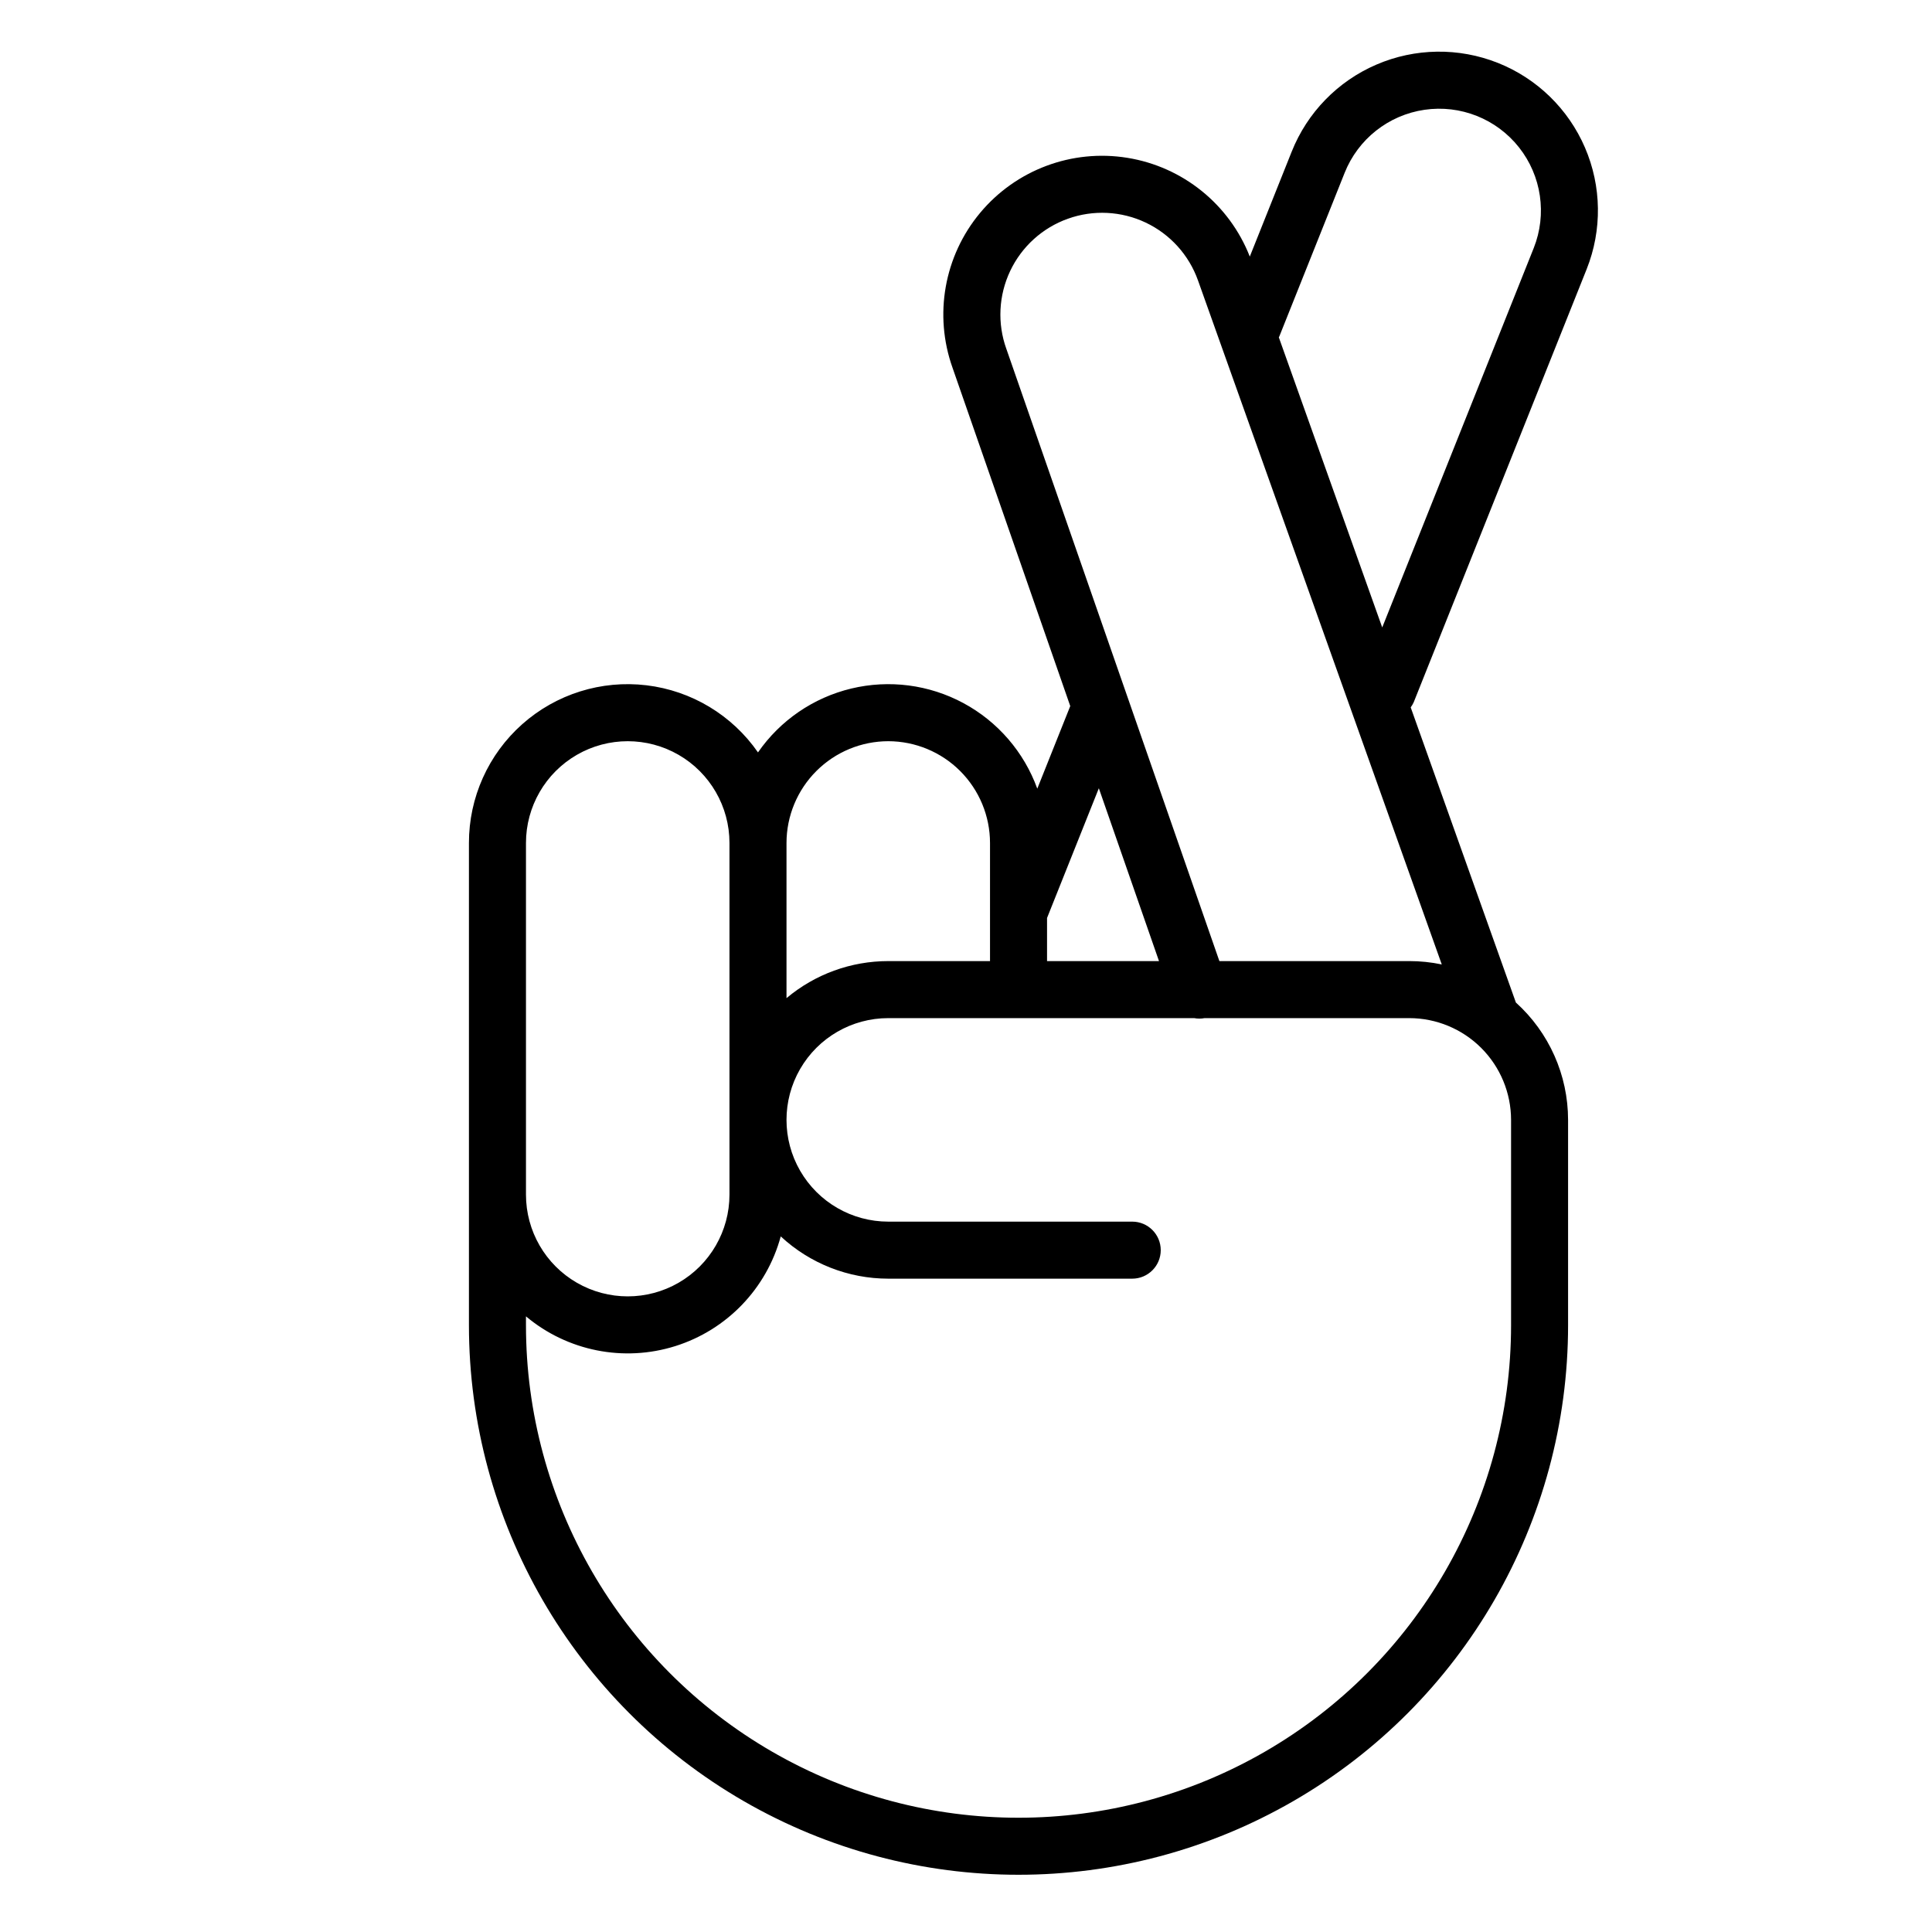 <?xml version="1.0" encoding="UTF-8"?>
<!-- Uploaded to: ICON Repo, www.iconrepo.com, Generator: ICON Repo Mixer Tools -->
<svg fill="#000000" width="800px" height="800px" version="1.1" viewBox="144 144 512 512" xmlns="http://www.w3.org/2000/svg">
 <path d="m540.95 160.67c-10.367-4.125-21.945-3.961-32.195 0.453-10.246 4.41-18.324 12.715-22.449 23.082l-11.098 27.793v-0.004c-5.426-13.844-17.758-23.793-32.438-26.168-14.68-2.379-29.52 3.172-39.039 14.598-9.516 11.426-12.289 27.027-7.301 41.035l31.199 89.66-8.738 21.883c-3.519-9.707-10.488-17.781-19.582-22.676s-19.672-6.266-29.711-3.856c-10.043 2.41-18.844 8.438-24.723 16.926-6.856-9.883-17.613-16.359-29.555-17.789-11.945-1.43-23.926 2.324-32.922 10.312-8.992 7.988-14.133 19.441-14.125 31.469v127.8c0 52.031 27.762 100.11 72.824 126.13 45.062 26.02 100.58 26.02 145.64 0 45.062-26.016 72.82-74.098 72.82-126.13v-54.41c-0.008-11.855-5.031-23.156-13.832-31.098l-27.875-78.219c0.312-0.422 0.582-0.879 0.797-1.355l45.84-114.79c4.125-10.367 3.965-21.953-0.453-32.199-4.414-10.25-12.719-18.328-23.09-22.453zm-89.805 238.03h-29.668v-11.426l13.727-34.379zm-71.746-58.273c7.148 0.008 14.004 2.852 19.059 7.906 5.055 5.059 7.898 11.91 7.906 19.059v31.305l-26.965 0.004c-9.867-0.008-19.414 3.469-26.969 9.816v-41.125c0.008-7.148 2.852-14 7.91-19.059 5.055-5.055 11.906-7.898 19.059-7.906zm-96.012 26.965c0-9.633 5.141-18.531 13.484-23.352 8.344-4.816 18.621-4.816 26.965 0 8.34 4.82 13.48 13.719 13.48 23.352v93.195c0 9.637-5.141 18.535-13.48 23.352-8.344 4.816-18.621 4.816-26.965 0s-13.484-13.715-13.484-23.352zm261.06 127.8c0 46.633-24.879 89.723-65.266 113.04-40.387 23.316-90.145 23.316-130.53 0-40.387-23.32-65.266-66.41-65.266-113.04v-2.344c10.98 9.207 25.895 12.18 39.562 7.887 13.668-4.289 24.207-15.25 27.957-29.078 7.742 7.199 17.918 11.199 28.492 11.203h64.652c4.176 0 7.559-3.383 7.559-7.555 0-4.176-3.383-7.559-7.559-7.559h-64.652c-9.637 0-18.539-5.141-23.355-13.484-4.816-8.344-4.816-18.621 0-26.965 4.816-8.344 13.719-13.484 23.355-13.484h81.07c0.906 0.172 1.84 0.172 2.75 0h54.266c7.148 0.008 14 2.852 19.059 7.906 5.055 5.059 7.898 11.91 7.906 19.062zm-26.965-96.492h-50.332l-56.461-162.26h-0.004c-2.41-6.734-2.043-14.152 1.016-20.617 3.059-6.469 8.562-11.453 15.301-13.859 6.734-2.406 14.152-2.039 20.617 1.023 6.465 3.062 11.445 8.566 13.852 15.301l64.613 181.3c-2.828-0.594-5.711-0.891-8.602-0.891zm32.973-188.97-40.152 100.55-27.402-76.883c0.039-0.09 0.098-0.168 0.137-0.262l17.301-43.324c3.562-8.949 11.625-15.32 21.156-16.715 9.531-1.395 19.082 2.402 25.055 9.961 5.973 7.555 7.461 17.723 3.906 26.676z"/>
</svg>